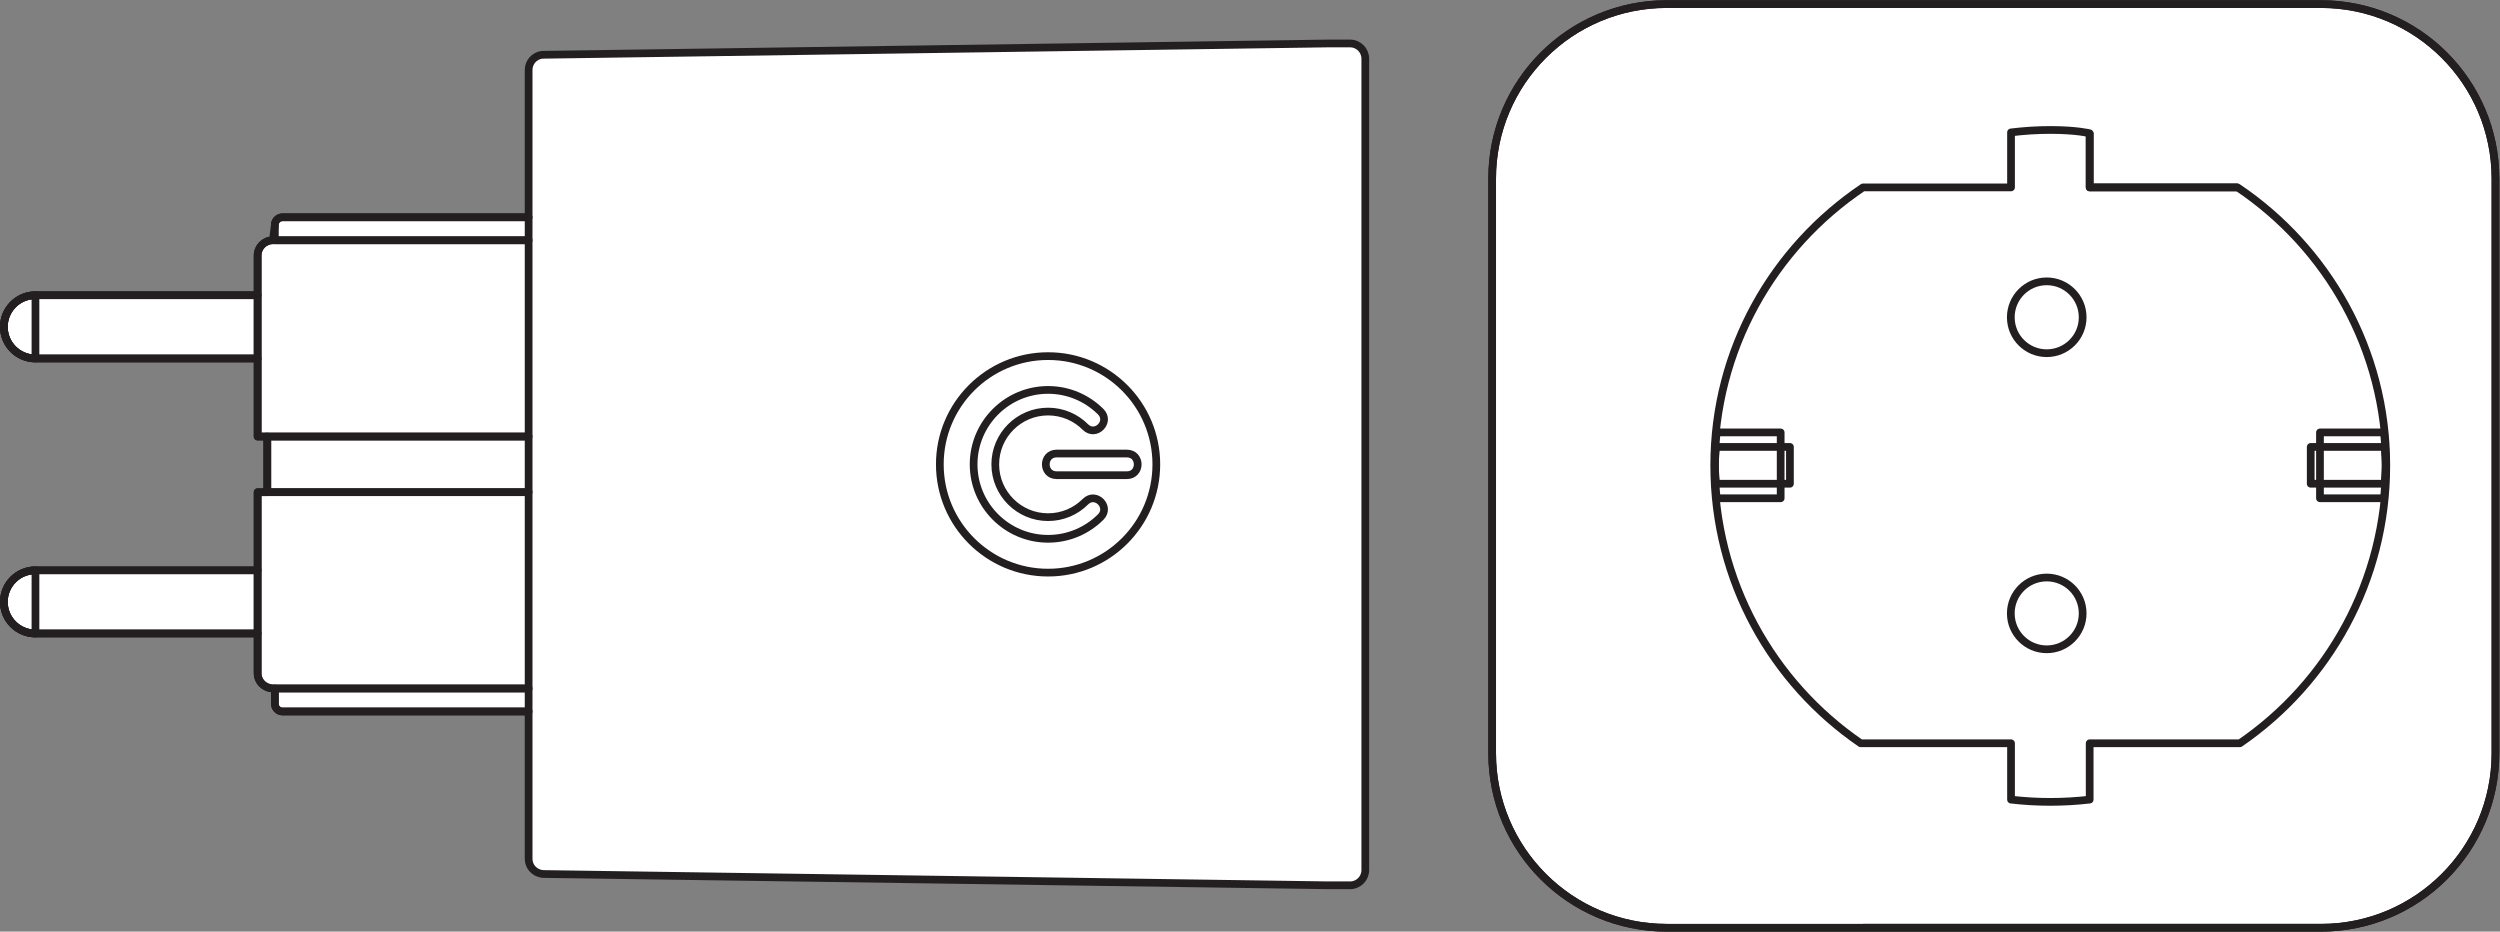 <?xml version="1.0" encoding="UTF-8" standalone="no"?>
<svg
   xmlns:dc="http://purl.org/dc/elements/1.1/"
   xmlns:cc="http://creativecommons.org/ns#"
   xmlns:rdf="http://www.w3.org/1999/02/22-rdf-syntax-ns#"
   xmlns:svg="http://www.w3.org/2000/svg"
   xmlns="http://www.w3.org/2000/svg"
   viewBox="0 0 305.773 113.947"
   height="113.947"
   width="305.773"
   xml:space="preserve"
   id="svg2"
   version="1.1"><rect x="0" y="0" width="305.773" height="113.947" fill="#808080" stroke="none"/><defs
     id="defs6" /><g
     transform="matrix(1.333,0,0,-1.333,0,113.947)"
     id="g10"><g
       transform="scale(0.1)"
       id="g12"><path
         id="path14"
         style="fill:#ffffff;fill-opacity:1;fill-rule:evenodd;stroke:none"
         d="m 2129.55,851.07 c 88.46,0 160.16,-71.679 160.16,-160.136 V 163.711 c 0,-88.457 -71.7,-160.16 -160.16,-160.16 L 1529.3,3.547 c -88.46,0 -160.18,71.707 -160.18,160.164 V 690.93 c 0,88.457 71.71,160.14 160.18,160.14 h 600.25" /><path
         id="path16"
         style="fill:#ffffff;fill-opacity:1;fill-rule:nonzero;stroke:none"
         d="m 1238.78,814.918 h -20.9 L 497.305,804.535 c -6.883,-0.859 -12.266,-6.73 -12.266,-13.855 V 655.453 H 259.23 c -3.882,0 -7.035,-3.125 -7.035,-7.015 v -14.063 h -1.754 c -7.769,0 -14.054,-6.293 -14.054,-14.047 v -36.39 H 32.539 c -16.02,0 -28.996,-13 -28.996,-29.02 0,-16.016 12.977,-29.004 28.996,-29.004 H 236.387 v -71.66 h 8.863 v -50.988 h 239.789 v -0.051 H 236.387 V 331.539 H 32.539 c -16.02,0 -28.996,-12.988 -28.996,-28.988 0,-16.016 12.977,-28.996 28.996,-28.996 H 236.387 v -36.41 c 0,-7.774 6.285,-14.047 14.054,-14.047 h 1.754 v -14.071 c 0,-3.875 3.153,-7.027 7.035,-7.027 H 485.039 V 66.781 c 0,-7.141 5.359,-13.02 12.75,-13.879 L 1217.88,42.523 h 20.9 c 7.72,0 13.94,6.262 13.94,13.961 V 800.977 c 0,7.699 -6.22,13.941 -13.94,13.941" /><path
         id="path18"
         style="fill:none;stroke:#231f20;stroke-width:7.087;stroke-linecap:round;stroke-linejoin:round;stroke-miterlimit:3.864;stroke-dasharray:none;stroke-opacity:1"
         d="m 2129.55,851.07 c 88.46,0 160.16,-71.679 160.16,-160.136 V 163.711 c 0,-88.457 -71.7,-160.16 -160.16,-160.16 L 1529.3,3.547 c -88.46,0 -160.18,71.707 -160.18,160.164 V 690.93 c 0,88.457 71.71,160.14 160.18,160.14 z" /><path
         id="path20"
         style="fill:none;stroke:#231f20;stroke-width:7.087;stroke-linecap:round;stroke-linejoin:round;stroke-miterlimit:3.864;stroke-dasharray:none;stroke-opacity:1"
         d="m 2129.55,851.07 c 88.46,0 160.16,-71.679 160.16,-160.136 V 163.711 c 0,-88.457 -71.7,-160.16 -160.16,-160.16 L 1529.3,3.547 c -88.46,0 -160.18,71.707 -160.18,160.164 V 690.93 c 0,88.457 71.71,160.14 160.18,160.14 z" /><path
         id="path22"
         style="fill:none;stroke:#231f20;stroke-width:7.087;stroke-linecap:round;stroke-linejoin:round;stroke-miterlimit:3.864;stroke-dasharray:none;stroke-opacity:1"
         d="m 245.25,403.215 v 51.039 h -8.863 v 71.66 H 32.539 c -16.02,0 -28.996,12.988 -28.996,29.004 0,16.02 12.977,29.02 28.996,29.02 H 236.387 v 36.39 c 0,7.754 6.285,14.047 14.054,14.047 l 1.754,14.063 c 0,3.89 3.153,7.015 7.035,7.015 H 485.039 V 790.68 c 0,7.125 5.383,12.996 12.266,13.855 l 720.575,10.383 h 20.9 c 7.72,0 13.94,-6.242 13.94,-13.941 V 56.484 c 0,-7.699 -6.22,-13.961 -13.94,-13.961 h -20.9 L 497.789,52.902 c -7.391,0.859 -12.75,6.738 -12.75,13.879 V 202 H 259.23 c -3.882,0 -7.035,3.152 -7.035,7.027 v 14.071 c -9.523,0 -15.808,6.273 -15.808,14.047 v 36.41 H 32.539 c -16.02,0 -28.996,12.98 -28.996,28.996 0,16 12.977,28.988 28.996,28.988 H 236.387 v 71.676 z" /><path
         id="path24"
         style="fill:none;stroke:#231f20;stroke-width:7.087;stroke-linecap:round;stroke-linejoin:round;stroke-miterlimit:3.864;stroke-dasharray:none;stroke-opacity:1"
         d="m 961.668,528.059 c 54.852,0 99.312,-44.481 99.312,-99.329 0,-54.847 -44.46,-99.332 -99.312,-99.332 -54.855,0 -99.332,44.485 -99.332,99.332 0,54.848 44.477,99.329 99.332,99.329 z" /><path
         id="path26"
         style="fill:none;stroke:#231f20;stroke-width:7.087;stroke-linecap:round;stroke-linejoin:round;stroke-miterlimit:3.864;stroke-dasharray:none;stroke-opacity:1"
         d="m 1009.97,380.426 c -12.361,-12.356 -29.443,-19.992 -48.302,-19.992 -37.684,0 -68.328,30.617 -68.328,68.296 0,37.661 30.644,68.313 68.328,68.313 18.859,0 35.941,-7.664 48.302,-20.008 9.36,-9.347 -4.69,-23.41 -14.064,-14.047 -8.761,8.762 -20.859,14.192 -34.238,14.192 -26.727,0 -48.457,-21.727 -48.457,-48.45 0,-26.722 21.73,-48.441 48.457,-48.441 13.379,0 25.477,5.414 34.238,14.195 9.374,9.368 23.424,-4.687 14.064,-14.058 z" /><path
         id="path28"
         style="fill:none;stroke:#231f20;stroke-width:7.087;stroke-linecap:round;stroke-linejoin:round;stroke-miterlimit:3.864;stroke-dasharray:none;stroke-opacity:1"
         d="m 1033.98,418.801 h -64.476 c -13.246,0 -13.246,19.863 0,19.863 h 64.476 c 13.23,0 13.23,-19.863 0,-19.863 z" /><path
         id="path30"
         style="fill:none;stroke:#231f20;stroke-width:7.087;stroke-linecap:round;stroke-linejoin:round;stroke-miterlimit:3.864;stroke-dasharray:none;stroke-opacity:1"
         d="M 485.039,454.254 V 403.266 H 245.25 v 50.988 z" /><path
         id="path32"
         style="fill:none;stroke:#231f20;stroke-width:7.087;stroke-linecap:round;stroke-linejoin:round;stroke-miterlimit:3.864;stroke-dasharray:none;stroke-opacity:1"
         d="M 485.039,634.375 V 454.254 H 236.387 v 166.074 c 0,7.754 6.285,14.047 14.054,14.047 z" /><path
         id="path34"
         style="fill:none;stroke:#231f20;stroke-width:7.087;stroke-linecap:round;stroke-linejoin:round;stroke-miterlimit:3.864;stroke-dasharray:none;stroke-opacity:1"
         d="M 236.387,525.914 H 32.539 c -16.02,0 -28.996,12.988 -28.996,29.004 0,16.02 12.977,29.02 28.996,29.02 H 236.387 Z" /><path
         id="path36"
         style="fill:none;stroke:#231f20;stroke-width:7.087;stroke-linecap:round;stroke-linejoin:round;stroke-miterlimit:3.864;stroke-dasharray:none;stroke-opacity:1"
         d="M 485.039,634.375 H 252.195 v 14.063 c 0,3.89 3.153,7.015 7.035,7.015 h 225.809 z" /><path
         id="path38"
         style="fill:none;stroke:#231f20;stroke-width:7.087;stroke-linecap:round;stroke-linejoin:round;stroke-miterlimit:3.864;stroke-dasharray:none;stroke-opacity:1"
         d="m 32.539,583.938 v -58.024 c -16.02,0 -28.996,12.988 -28.996,29.004 0,16.02 12.977,29.02 28.996,29.02 z" /><path
         id="path40"
         style="fill:none;stroke:#231f20;stroke-width:7.087;stroke-linecap:round;stroke-linejoin:round;stroke-miterlimit:3.864;stroke-dasharray:none;stroke-opacity:1"
         d="M 485.039,223.098 V 403.215 H 236.387 v -166.07 c 0,-7.774 6.285,-14.047 14.054,-14.047 z" /><path
         id="path42"
         style="fill:none;stroke:#231f20;stroke-width:7.087;stroke-linecap:round;stroke-linejoin:round;stroke-miterlimit:3.864;stroke-dasharray:none;stroke-opacity:1"
         d="M 236.387,331.539 H 32.539 c -16.02,0 -28.996,-12.988 -28.996,-28.988 0,-16.016 12.977,-28.996 28.996,-28.996 H 236.387 Z" /><path
         id="path44"
         style="fill:none;stroke:#231f20;stroke-width:7.087;stroke-linecap:round;stroke-linejoin:round;stroke-miterlimit:3.864;stroke-dasharray:none;stroke-opacity:1"
         d="M 485.039,223.098 H 252.195 v -14.071 c 0,-3.875 3.153,-7.027 7.035,-7.027 h 225.809 z" /><path
         id="path46"
         style="fill:none;stroke:#231f20;stroke-width:7.087;stroke-linecap:round;stroke-linejoin:round;stroke-miterlimit:3.864;stroke-dasharray:none;stroke-opacity:1"
         d="m 32.539,273.555 v 57.984 c -16.02,0 -28.996,-12.988 -28.996,-28.988 0,-16.016 12.977,-28.996 28.996,-28.996 z" /><path
         id="path48"
         style="fill:none;stroke:#231f20;stroke-width:7.087;stroke-linecap:butt;stroke-linejoin:round;stroke-miterlimit:4;stroke-dasharray:none;stroke-opacity:1"
         d="m 1877.96,530.738 c -18.22,0 -32.95,14.735 -32.95,32.93 0,18.223 14.73,33.004 32.95,33.004 18.22,0 32.98,-14.781 32.98,-33.004 0,-18.195 -14.76,-32.926 -32.98,-32.93 z" /><path
         id="path50"
         style="fill:none;stroke:#231f20;stroke-width:7.087;stroke-linecap:butt;stroke-linejoin:round;stroke-miterlimit:4;stroke-dasharray:none;stroke-opacity:1"
         d="m 1877.96,324.922 c -18.22,0 -32.95,-14.715 -32.95,-32.922 0,-18.187 14.73,-32.953 32.95,-32.953 18.22,0 32.98,14.766 32.98,32.953 0,18.211 -14.76,32.922 -32.98,32.922 z" /><path
         id="path52"
         style="fill:none;stroke:#231f20;stroke-width:7.087;stroke-linecap:butt;stroke-linejoin:round;stroke-miterlimit:4;stroke-dasharray:none;stroke-opacity:1"
         d="m 1575.09,458.039 c -0.95,-9.91 -1.54,-19.941 -1.54,-30.121 0,-10.219 0.59,-20.332 1.54,-30.285 h 58.76 v 60.406 z" /><path
         id="path54"
         style="fill:none;stroke:#231f20;stroke-width:7.087;stroke-linecap:butt;stroke-linejoin:round;stroke-miterlimit:4;stroke-dasharray:none;stroke-opacity:1"
         d="m 2187.45,458.043 c 0.95,-9.906 1.53,-19.941 1.53,-30.125 0,-10.219 -0.58,-20.332 -1.53,-30.281 h -58.76 v 60.406 z" /><path
         id="path56"
         style="fill:none;stroke:#231f20;stroke-width:7.087;stroke-linecap:butt;stroke-linejoin:round;stroke-miterlimit:4;stroke-dasharray:none;stroke-opacity:1"
         d="m 1574.5,444.746 c -0.36,-5.633 -0.95,-11.172 -0.95,-16.828 0,-5.77 0.59,-11.324 0.95,-16.98 h 67.84 v 33.808 z" /><path
         id="path58"
         style="fill:none;stroke:#231f20;stroke-width:7.087;stroke-linecap:butt;stroke-linejoin:round;stroke-miterlimit:4;stroke-dasharray:none;stroke-opacity:1"
         d="m 2188.01,444.754 c 0.39,-5.637 0.97,-11.18 0.97,-16.836 0,-5.766 -0.58,-11.324 -0.97,-16.977 h -67.81 v 33.813 z" /><path
         id="path60"
         style="fill:none;stroke:#231f20;stroke-width:7.087;stroke-linecap:butt;stroke-linejoin:round;stroke-miterlimit:4;stroke-dasharray:none;stroke-opacity:1"
         d="m 1917.37,733.25 v -50.402 h 136.1" /><path
         id="path62"
         style="fill:none;stroke:#231f20;stroke-width:7.087;stroke-linecap:butt;stroke-linejoin:round;stroke-miterlimit:4;stroke-dasharray:none;stroke-opacity:1"
         d="m 1845.21,732.902 v -50.054 h -135.83 c -82.23,-55.301 -136.49,-148.832 -136.49,-255.082 0,-105.973 53.22,-199.352 134.33,-254.93 v 0 h 137.99 v -51.707 c 11.82,-1.371 23.84,-2.086 36.02,-2.086 12.23,0 24.29,0.719 36.14,2.102 v 1.183 50.508 h 136.25 1.62 c 81.08,55.578 134.28,148.957 134.28,254.93 0,106.242 -54.23,199.773 -136.41,255.082 h -135.74 v 49.668 c 0,0 -11.63,3.05 -36.14,3.05 -12.21,0 -24.22,-0.785 -36.03,-2.242 z" /></g></g></svg>